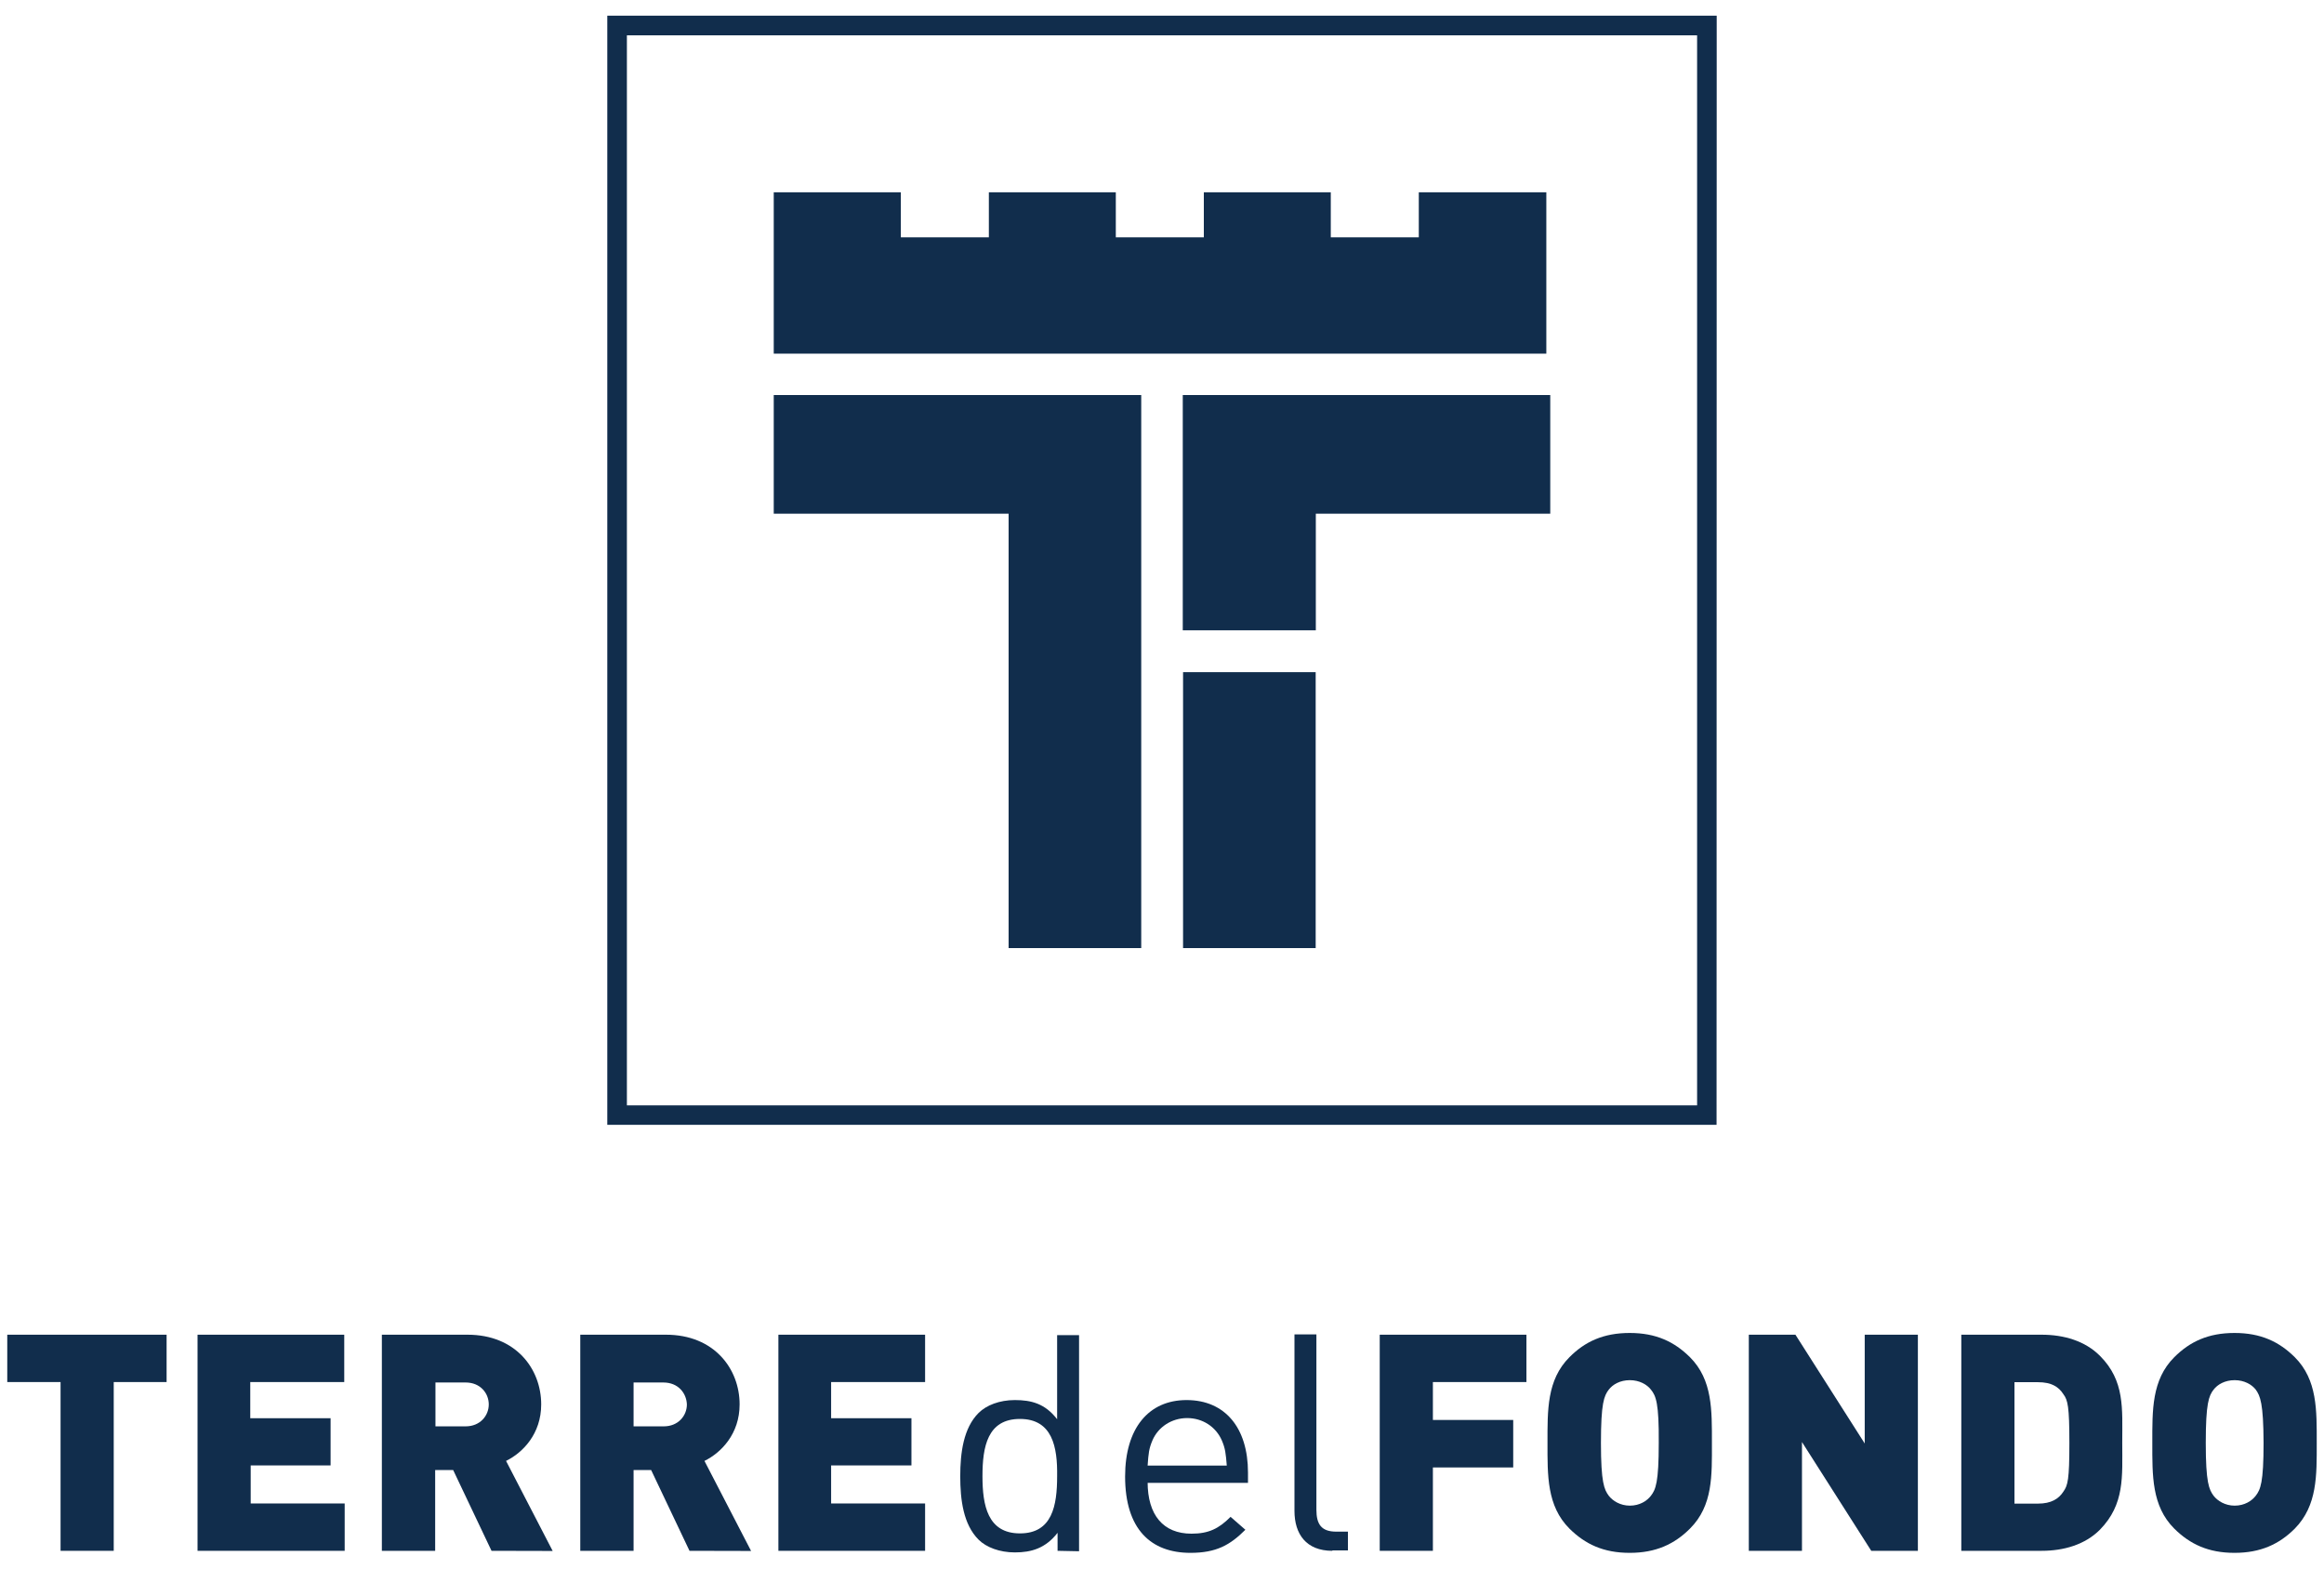 <?xml version="1.0" encoding="utf-8"?>
<!-- Generator: Adobe Illustrator 21.1.0, SVG Export Plug-In . SVG Version: 6.00 Build 0)  -->
<svg version="1.1" id="Livello_1" xmlns="http://www.w3.org/2000/svg" xmlns:xlink="http://www.w3.org/1999/xlink" x="0px" y="0px"
	 viewBox="0 0 1600 1080" style="enable-background:new 0 0 1600 1080;" xml:space="preserve">
<style type="text/css">
	.st0{fill:#112D4C;}
</style>
<g>
	<polygon class="st0" points="78.3,951.6 78.3,1067.8 41.7,1067.8 41.7,951.6 5,951.6 5,919 114.7,919 114.7,951.6 	"/>
	<polygon class="st0" points="136,1067.8 136,919 237,919 237,951.6 172.3,951.6 172.3,976.5 227.6,976.5 227.6,1009 172.6,1009 
		172.6,1035.2 237.3,1035.2 237.3,1067.8 	"/>
	<path class="st0" d="M338.4,1067.8l-26.4-55.6h-12.4v55.6h-36.7V919h59c33.2,0,50.7,23.5,50.7,48c0,20.2-12.6,33.2-24.2,38.9
		l32.1,62L338.4,1067.8L338.4,1067.8z M320.6,951.9h-20.8v30.2h20.8c9.9,0,15.9-7.3,15.9-15.1S330.6,951.9,320.6,951.9"/>
	<path class="st0" d="M474.7,1067.8l-26.4-55.6h-12.1v55.6h-36.7V919h59c33.2,0,50.7,23.5,50.7,48c0,20.2-12.6,33.2-24.2,38.9
		l32.1,62L474.7,1067.8L474.7,1067.8z M456.7,951.9h-20.5v30.2H457c9.9,0,15.9-7.3,15.9-15.1C472.6,959.2,466.9,951.9,456.7,951.9"
		/>
	<polygon class="st0" points="535.9,1067.8 535.9,919 636.9,919 636.9,951.6 572.2,951.6 572.2,976.5 627.5,976.5 627.5,1009 
		572.2,1009 572.2,1035.2 636.9,1035.2 636.9,1067.8 	"/>
	<path class="st0" d="M728.1,1067.8v-12.4c-8.3,10.7-18.1,13.5-29.4,13.5c-10.5,0-19.7-3.5-25-8.8c-10.5-10.5-12.6-27.5-12.6-43.6
		c0-16.2,2.2-33.2,12.6-43.6c5.4-5.4,14.5-8.9,25-8.9c11.3,0,20.8,2.4,29.1,13.2v-57.9h15.1v148.8L728.1,1067.8L728.1,1067.8z
		 M702.2,977c-22.4,0-25.8,19.2-25.8,39.4c0,20,3.5,39.4,25.8,39.4s25.6-19.2,25.6-39.4C728.1,996.4,724.6,977,702.2,977"/>
	<path class="st0" d="M790.1,1020.4c0,22.7,10.7,35.6,30.2,35.6c11.8,0,18.9-3.5,26.9-11.6l10.2,8.9c-10.5,10.5-20,15.9-37.8,15.9
		c-27.2,0-45-16.2-45-52.6c0-33.2,16.2-52.6,42.3-52.6c26.6,0,42.3,19.2,42.3,49.9v7.1h-69.3V1020.4z M841.2,991.8
		c-4.1-9.4-13.2-15.4-23.9-15.4s-20,6.2-23.9,15.4c-2.4,5.7-2.7,8.8-3.3,17.3h54.5C843.9,1000.7,843.6,997.4,841.2,991.8"/>
	<path class="st0" d="M917.3,1067.8c-18.1,0-26.1-11.6-26.1-27.5V918.8h15.1v120.7c0,9.9,3.3,15.1,13.7,15.1h8v12.9h-10.7V1067.8z"
		/>
	<polygon class="st0" points="986.5,951.6 986.5,977.7 1041.8,977.7 1041.8,1010.4 986.5,1010.4 986.5,1067.8 949.9,1067.8 
		949.9,919 1050.9,919 1050.9,951.6 	"/>
	<path class="st0" d="M1163.5,1052.5c-10.7,10.7-23.5,16.7-41.5,16.7c-18.1,0-30.7-6-41.5-16.7c-15.6-15.6-15.1-36.7-15.1-59
		c0-22.4-0.5-43.4,15.1-59c10.7-10.8,23.5-16.7,41.5-16.7c18.1,0,30.7,6,41.5,16.7c15.6,15.6,15.1,36.7,15.1,59
		S1179.4,1036.6,1163.5,1052.5 M1136.6,956.8c-2.7-3.5-7.9-6.5-14.5-6.5c-6.8,0-11.8,3-14.5,6.5c-3.3,4.3-5.4,9.4-5.4,36.7
		c0,27.2,2.2,32.1,5.4,36.4c2.7,3.5,7.9,6.8,14.5,6.8c6.8,0,11.8-3.3,14.5-6.8c3.3-4.3,5.4-9.1,5.4-36.4
		C1142.2,966.2,1140.1,961.1,1136.6,956.8"/>
	<polygon class="st0" points="1288.3,1067.8 1240.6,992.9 1240.6,1067.8 1204,1067.8 1204,919 1236.1,919 1283.8,993.9 1283.8,919 
		1320.4,919 1320.4,1067.8 	"/>
	<path class="st0" d="M1445.7,1053.3c-10.2,10.2-24.7,14.5-40.1,14.5h-55.3V919h55.3c15.4,0,29.9,4.3,40.1,14.5
		c17.3,17.3,15.4,36.4,15.4,59.8S1462.9,1035.7,1445.7,1053.3 M1420.6,960c-3.3-5.2-8.3-8.3-17.5-8.3h-16.2v83.6h16.2
		c9.1,0,14.3-3.3,17.5-8.3c3-4.3,4.1-8,4.1-33.4C1424.7,968.4,1423.6,964,1420.6,960"/>
	<path class="st0" d="M1579.9,1052.5c-10.7,10.7-23.5,16.7-41.5,16.7c-18.1,0-30.7-6-41.5-16.7c-15.6-15.6-15.1-36.7-15.1-59
		c0-22.4-0.5-43.4,15.1-59c10.8-10.8,23.5-16.7,41.5-16.7c18.1,0,30.7,6,41.5,16.7c15.6,15.6,15.1,36.7,15.1,59
		S1595.5,1036.6,1579.9,1052.5 M1553,956.8c-2.7-3.5-7.9-6.5-14.5-6.5c-6.8,0-11.8,3-14.5,6.5c-3.3,4.3-5.4,9.4-5.4,36.7
		c0,27.2,2.2,32.1,5.4,36.4c2.7,3.5,7.9,6.8,14.5,6.8c6.8,0,11.8-3.3,14.5-6.8c3.3-4.3,5.4-9.1,5.4-36.4
		C1558.3,966.2,1556.1,961.1,1553,956.8"/>
	<polygon class="st0" points="694.1,353.7 532.7,353.7 532.7,272 785.7,272 785.7,652.8 694.4,652.8 694.4,353.7 	"/>
	<polygon class="st0" points="532.7,243.5 532.7,132.4 620.2,132.4 620.2,163.4 680.8,163.4 680.8,132.4 768.2,132.4 768.2,163.4 
		828.8,163.4 828.8,132.4 916.2,132.4 916.2,163.4 976.8,163.4 976.8,132.4 1064.6,132.4 1064.6,243.5 	"/>
	<rect x="814.5" y="462.8" class="st0" width="91.3" height="190"/>
	<polygon class="st0" points="814.3,434 814.3,272 1067.3,272 1067.3,353.7 905.9,353.7 905.9,434 	"/>
	<path class="st0" d="M1168.4,761.1H431.6V24.3h736.8V761.1z M1181.9,10.8H418.1v763.7h763.7L1181.9,10.8L1181.9,10.8z"/>
</g>
</svg>
